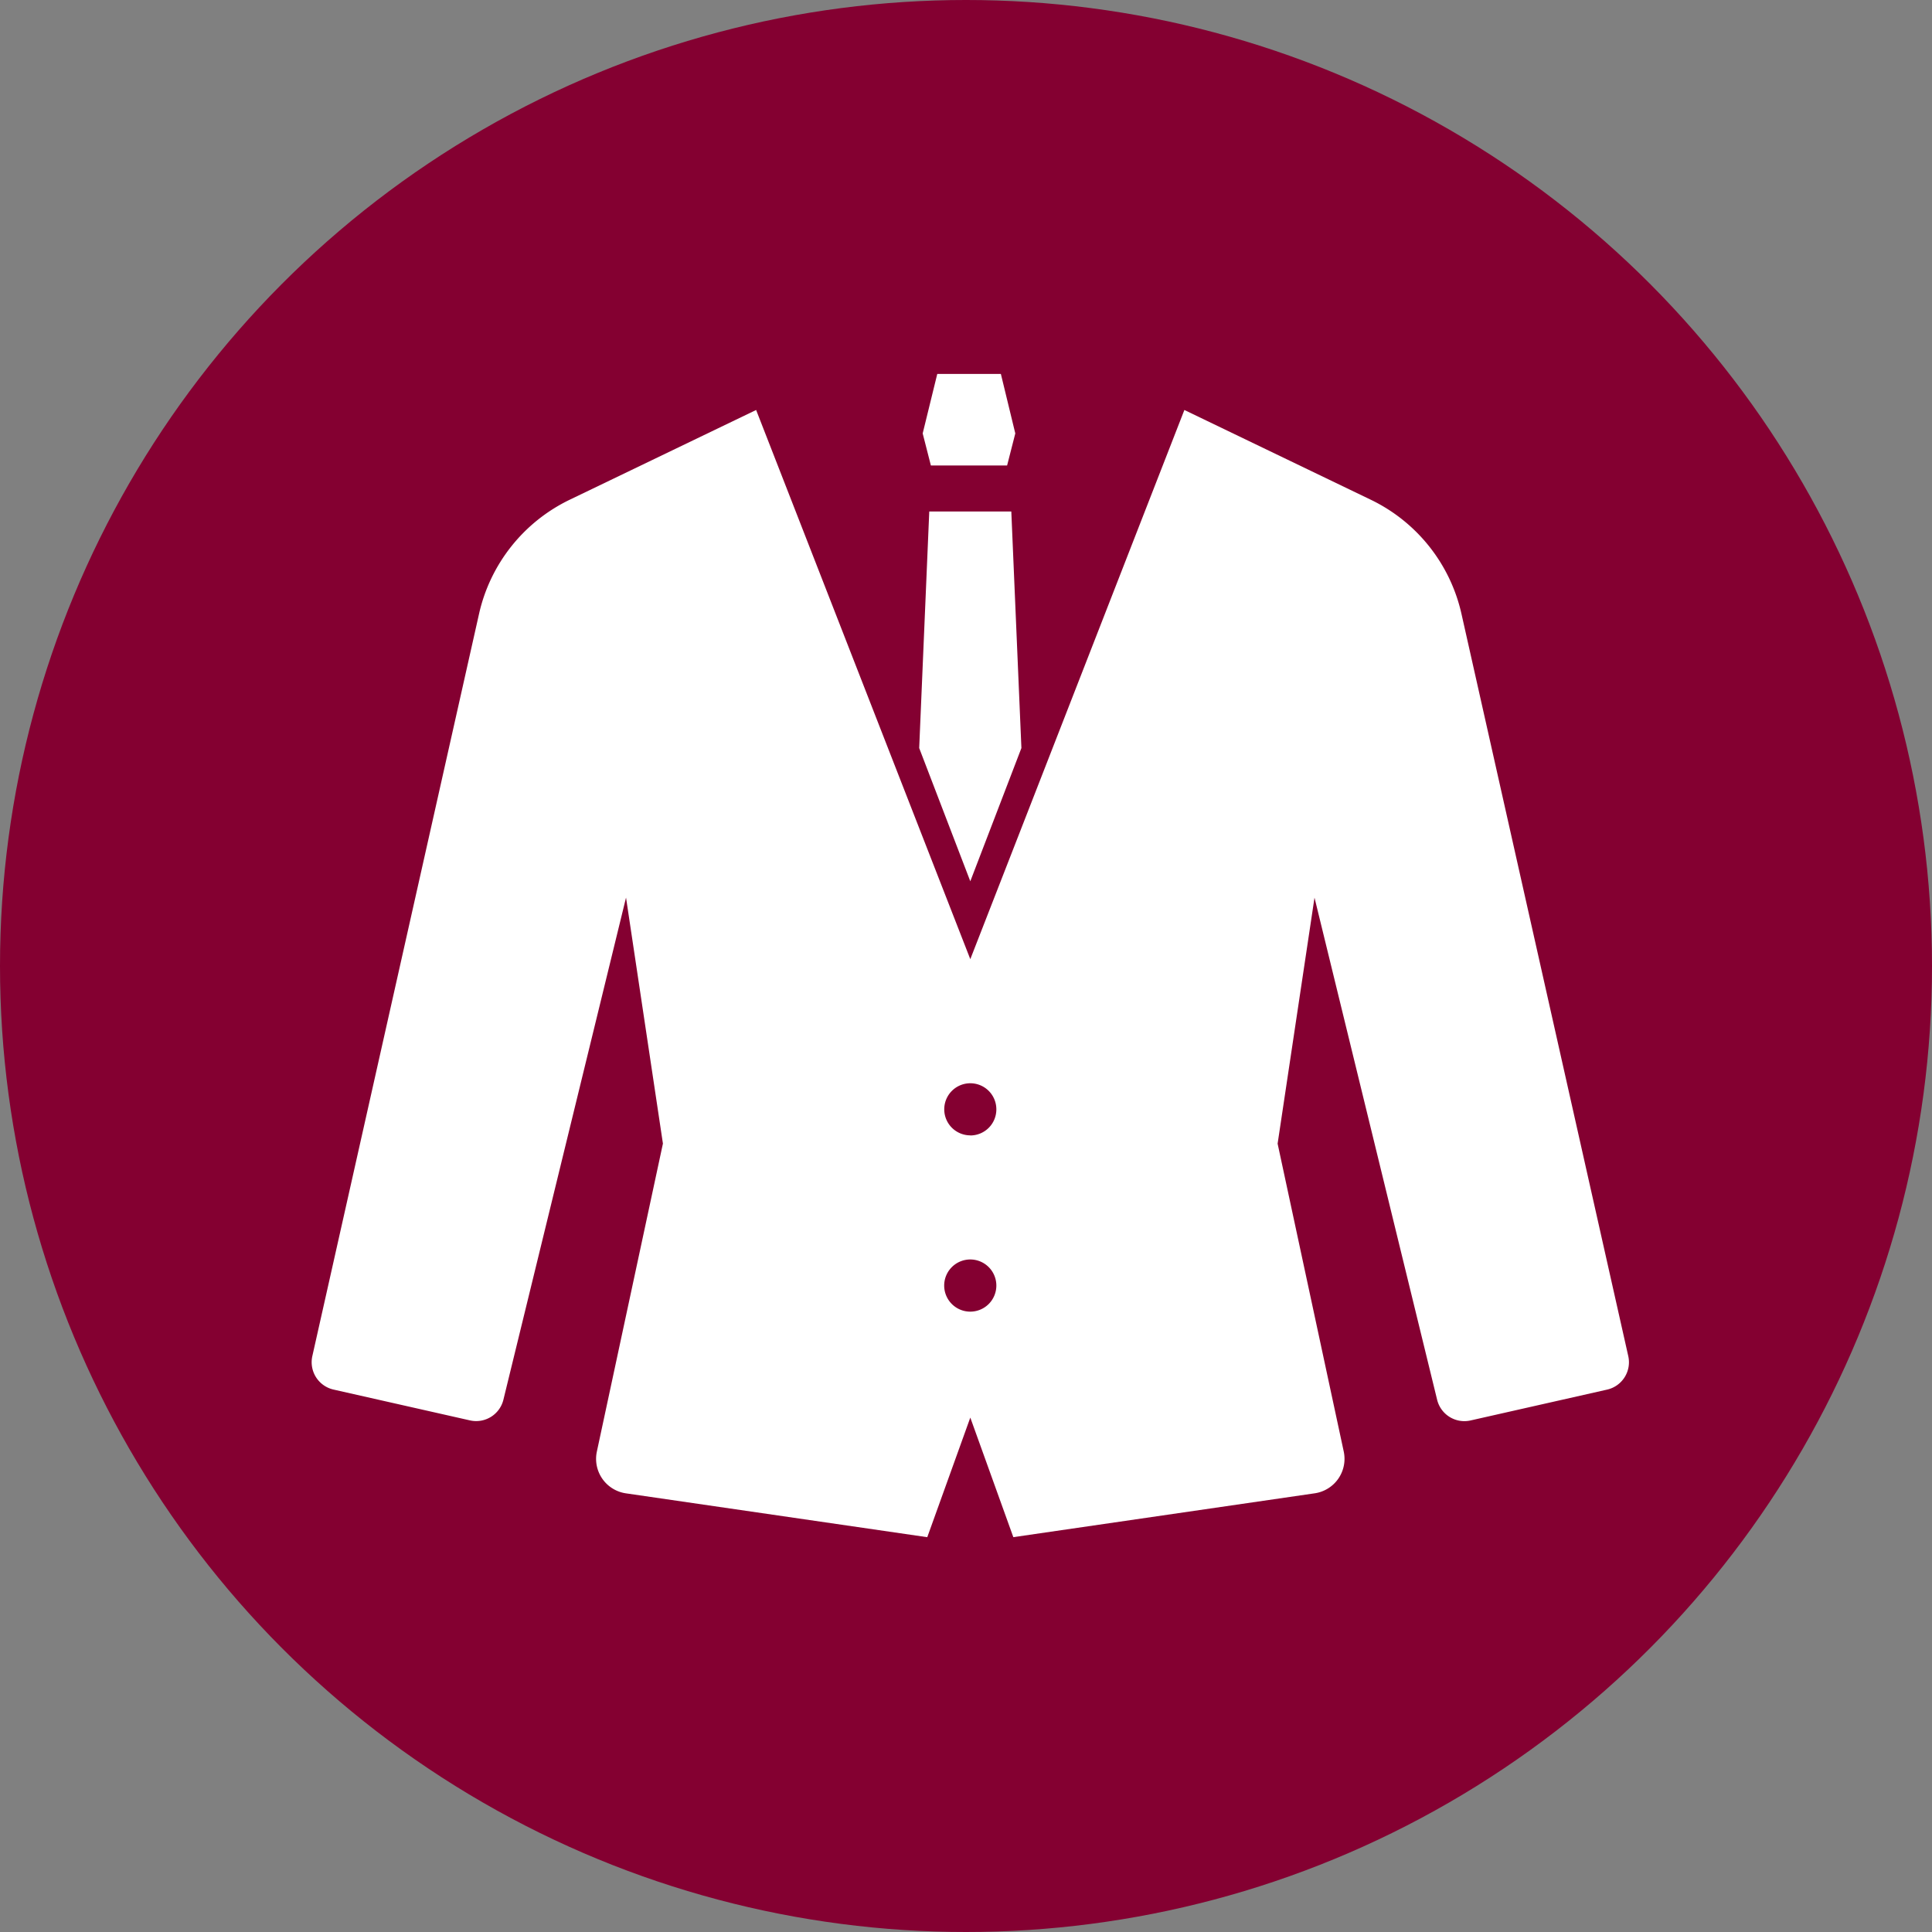 <svg xmlns="http://www.w3.org/2000/svg" width="62" height="62" viewBox="0 0 62 62">
  <rect x="0" y="0" width="62" height="62" fill="#808080" stroke="none"/>
  <g id="グループ_500" data-name="グループ 500" transform="translate(7683 2627)">
    <g id="グループ_409" data-name="グループ 409" transform="translate(-7756 -2871)">
      <circle id="楕円形_19" data-name="楕円形 19" cx="31" cy="31" r="31" transform="translate(73 244)" fill="#840031"/>
    </g>
    <g id="スーツアイコン1" transform="translate(-7673 -2644.952)">
      <path id="パス_1402" data-name="パス 1402" d="M42.254,74.332,36.9,50.507a5.371,5.371,0,0,0-2.91-3.662l-5.982-2.88L21.138,61.589,14.265,43.965l-5.982,2.88a5.371,5.371,0,0,0-2.91,3.662L.022,74.332A.9.9,0,0,0,.7,75.4l4.387.991a.9.9,0,0,0,1.067-.661l3.936-16.117,1.184,7.894L9.154,77.39a1.118,1.118,0,0,0,.933,1.341l9.67,1.407L21.138,76.3l1.381,3.837,9.67-1.407a1.118,1.118,0,0,0,.933-1.341L31,67.509l1.184-7.894,3.936,16.117a.9.9,0,0,0,1.067.661l4.387-.991A.9.9,0,0,0,42.254,74.332ZM21.138,72.9a.837.837,0,1,1,.836-.837A.837.837,0,0,1,21.138,72.9Zm0-5.657a.836.836,0,1,1,.836-.837A.836.836,0,0,1,21.138,67.246Z" transform="translate(0 -12.856)" fill="#fff"/>
      <path id="パス_1403" data-name="パス 1403" d="M240.2,32.89l.263-1.029L240,29.952h-2.041l-.468,1.909.263,1.029Z" transform="translate(-217.881)" fill="#fff"/>
      <path id="パス_1404" data-name="パス 1404" d="M239.42,91l-.324-7.591h-2.633L236.14,91l1.64,4.275Z" transform="translate(-216.642 -49.042)" fill="#fff"/>
    </g>
  </g>
</svg>
